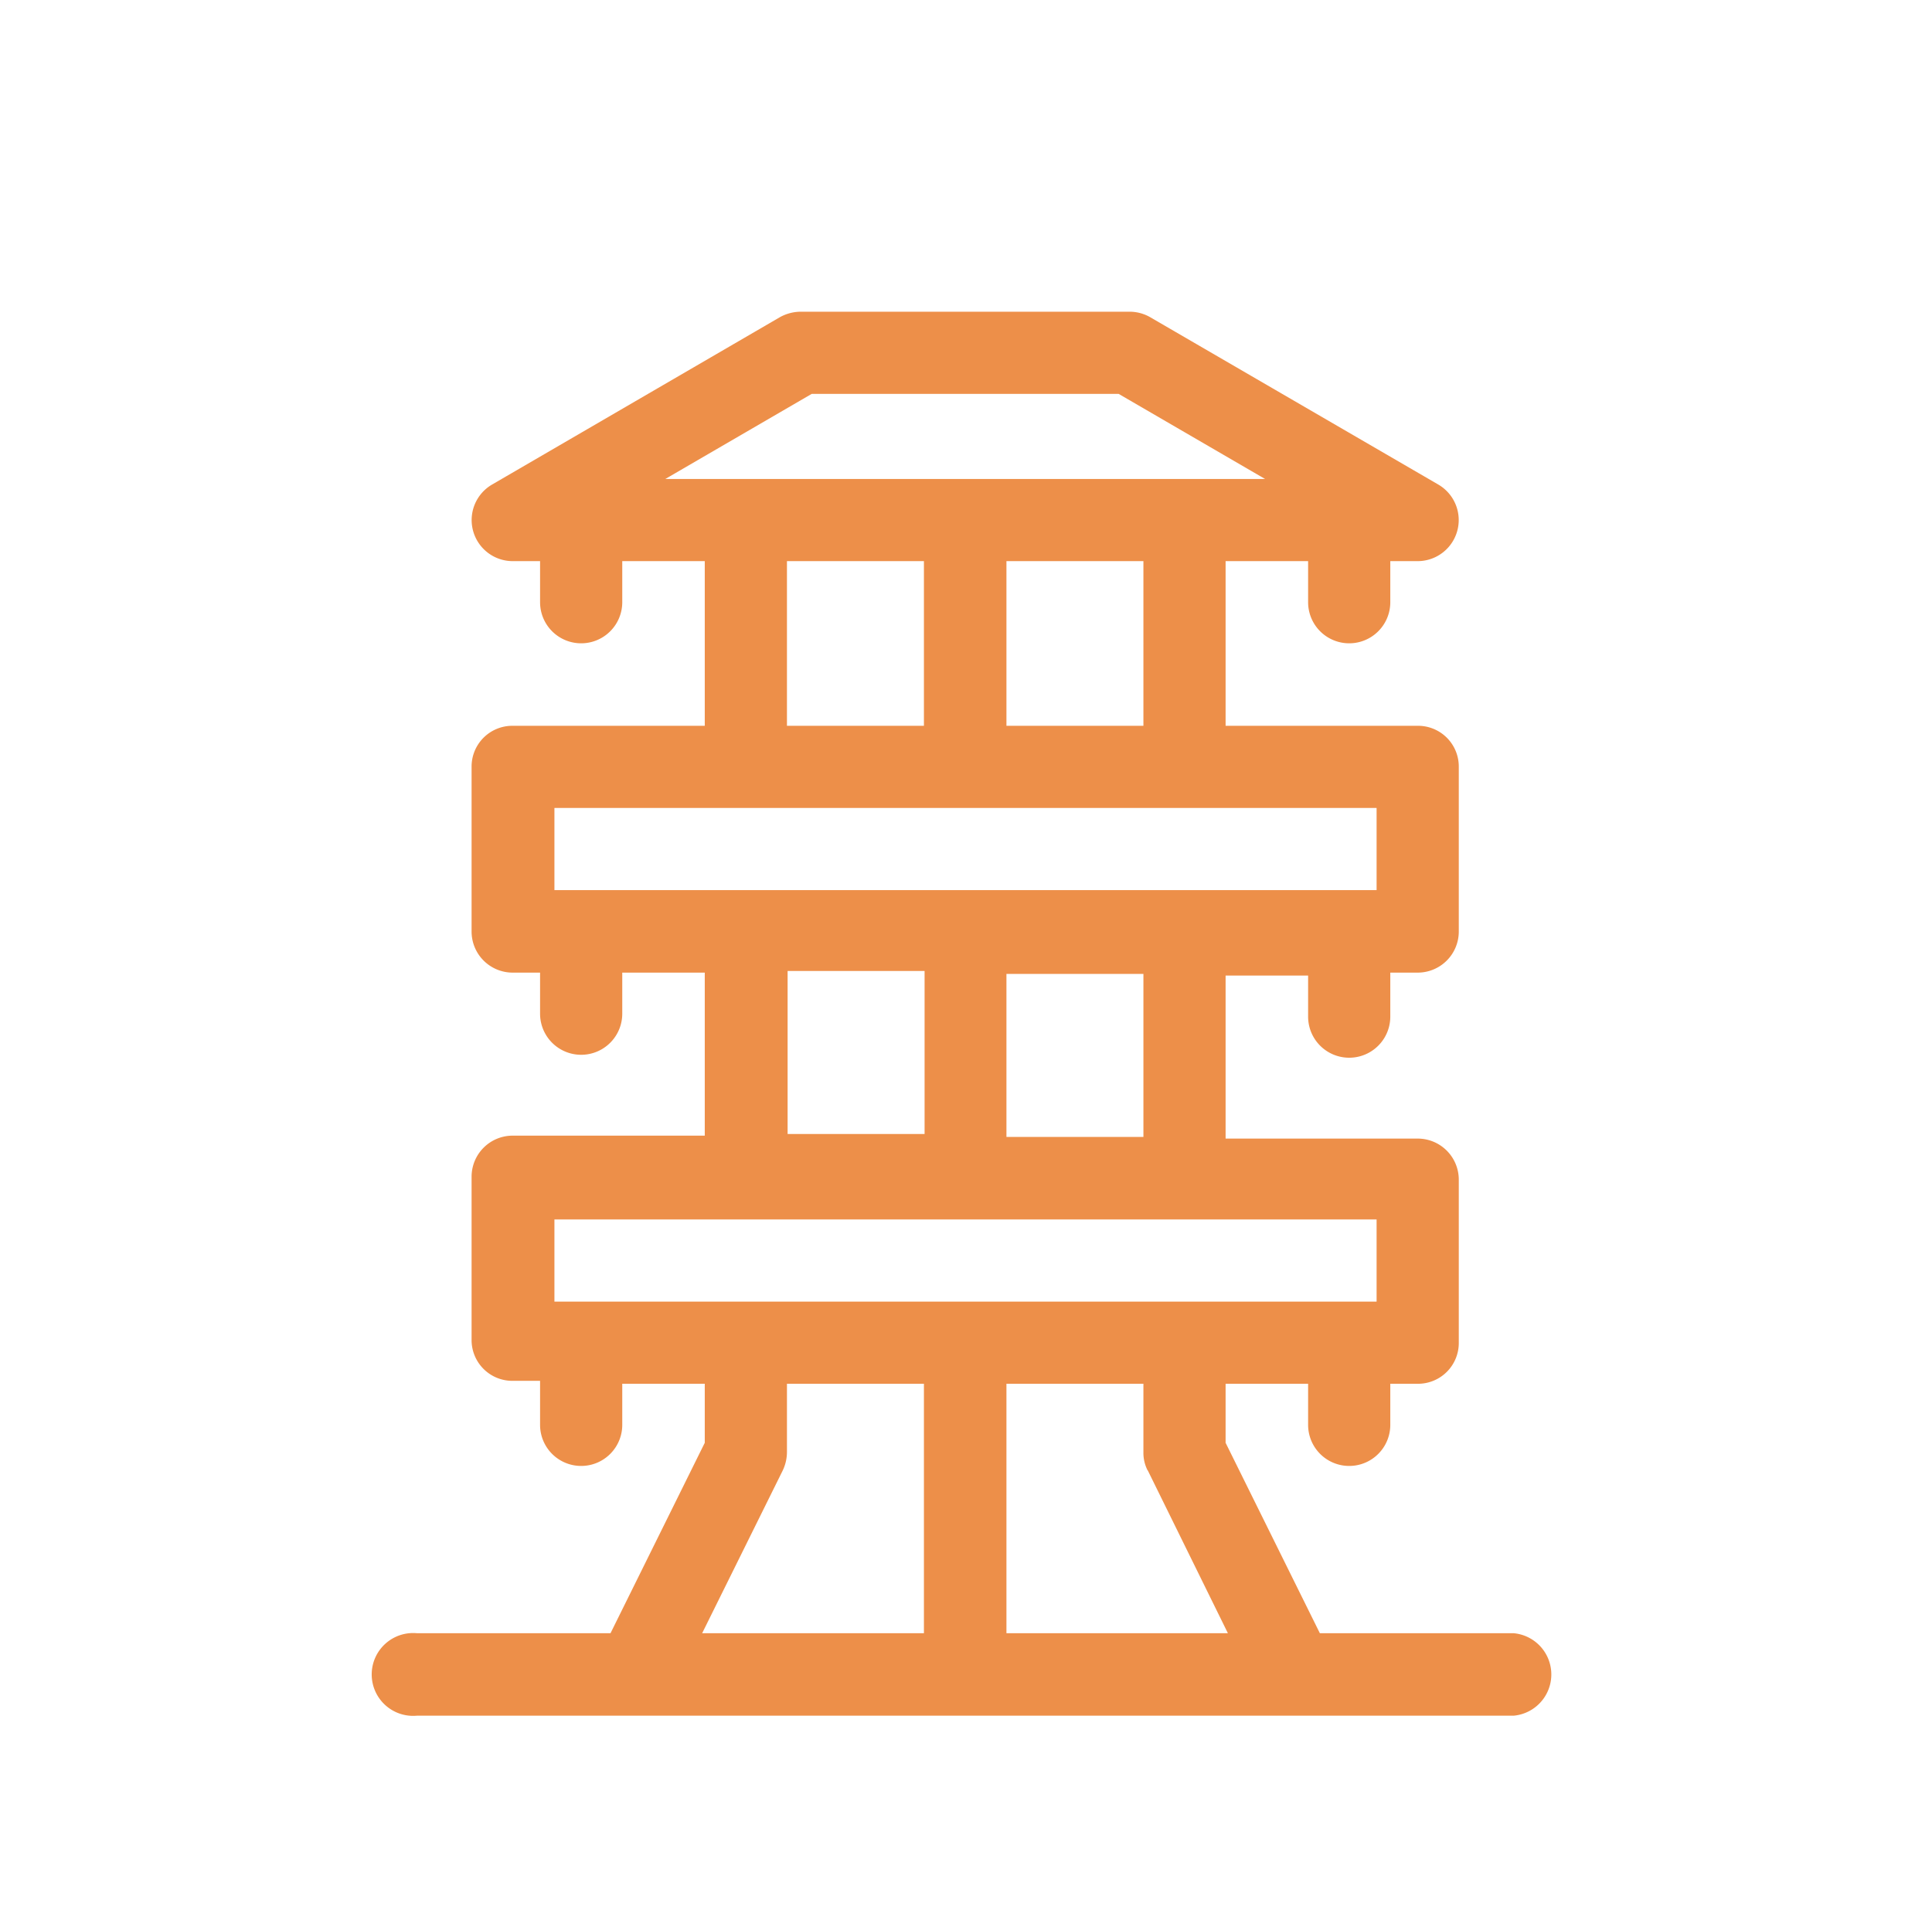 <svg xmlns="http://www.w3.org/2000/svg" id="b50fd9f7-2097-411d-b216-6ce5a40fc0f2" data-name="Capa 1" viewBox="0 0 59.24 59.2"><defs><style>.be306474-7279-4867-90f3-891a265ef6f1{fill:#ed8f49;}</style></defs><path class="be306474-7279-4867-90f3-891a265ef6f1" d="M46.41,50.09H40.47l-2.89-5.84V42.44h2.53V43.7a1.26,1.26,0,0,0,2.52,0V42.44h.84a1.25,1.25,0,0,0,1.26-1.26v-5a1.26,1.26,0,0,0-1.26-1.26H37.58v-5h2.53v1.26a1.26,1.26,0,0,0,2.52,0V29.83h.84a1.26,1.26,0,0,0,1.26-1.26V23.52a1.25,1.25,0,0,0-1.26-1.26H37.58V17.21h2.53v1.26a1.26,1.26,0,1,0,2.52,0V17.21h.84a1.26,1.26,0,0,0,.63-2.35L35.27,9.73a1.27,1.27,0,0,0-.63-.17H24.55a1.33,1.33,0,0,0-.64.17l-8.82,5.13a1.26,1.26,0,0,0,.63,2.35h.84v1.26a1.26,1.26,0,1,0,2.52,0V17.21h2.53v5.05H15.72a1.25,1.25,0,0,0-1.26,1.26v5.05a1.26,1.26,0,0,0,1.26,1.26h.84v1.26a1.26,1.26,0,0,0,2.52,0V29.83h2.53v5H15.72a1.26,1.26,0,0,0-1.26,1.26v5a1.25,1.25,0,0,0,1.26,1.26h.84V43.7a1.26,1.26,0,1,0,2.52,0V42.44h2.53v1.81l-2.89,5.84H12.78a1.27,1.27,0,1,0,0,2.53H46.41a1.27,1.27,0,0,0,0-2.53m-11.22-5,2.46,5H30.86V42.44h4.2v2.1a1.18,1.18,0,0,0,.13.56m-.13-10.23h-4.2v-5h4.2Zm0-12.61h-4.2V17.21h4.2ZM24.89,12.08H34.3l4.49,2.61H20.4Zm-.76,5.13h4.2v5.05h-4.2ZM17,24.78H42.21V27.3H17Zm7.15,5h4.2v5h-4.2ZM17,37.4H42.21v2.52H17Zm7,7.7a1.32,1.32,0,0,0,.13-.56v-2.1h4.2v7.65h-6.8Z"></path></svg>